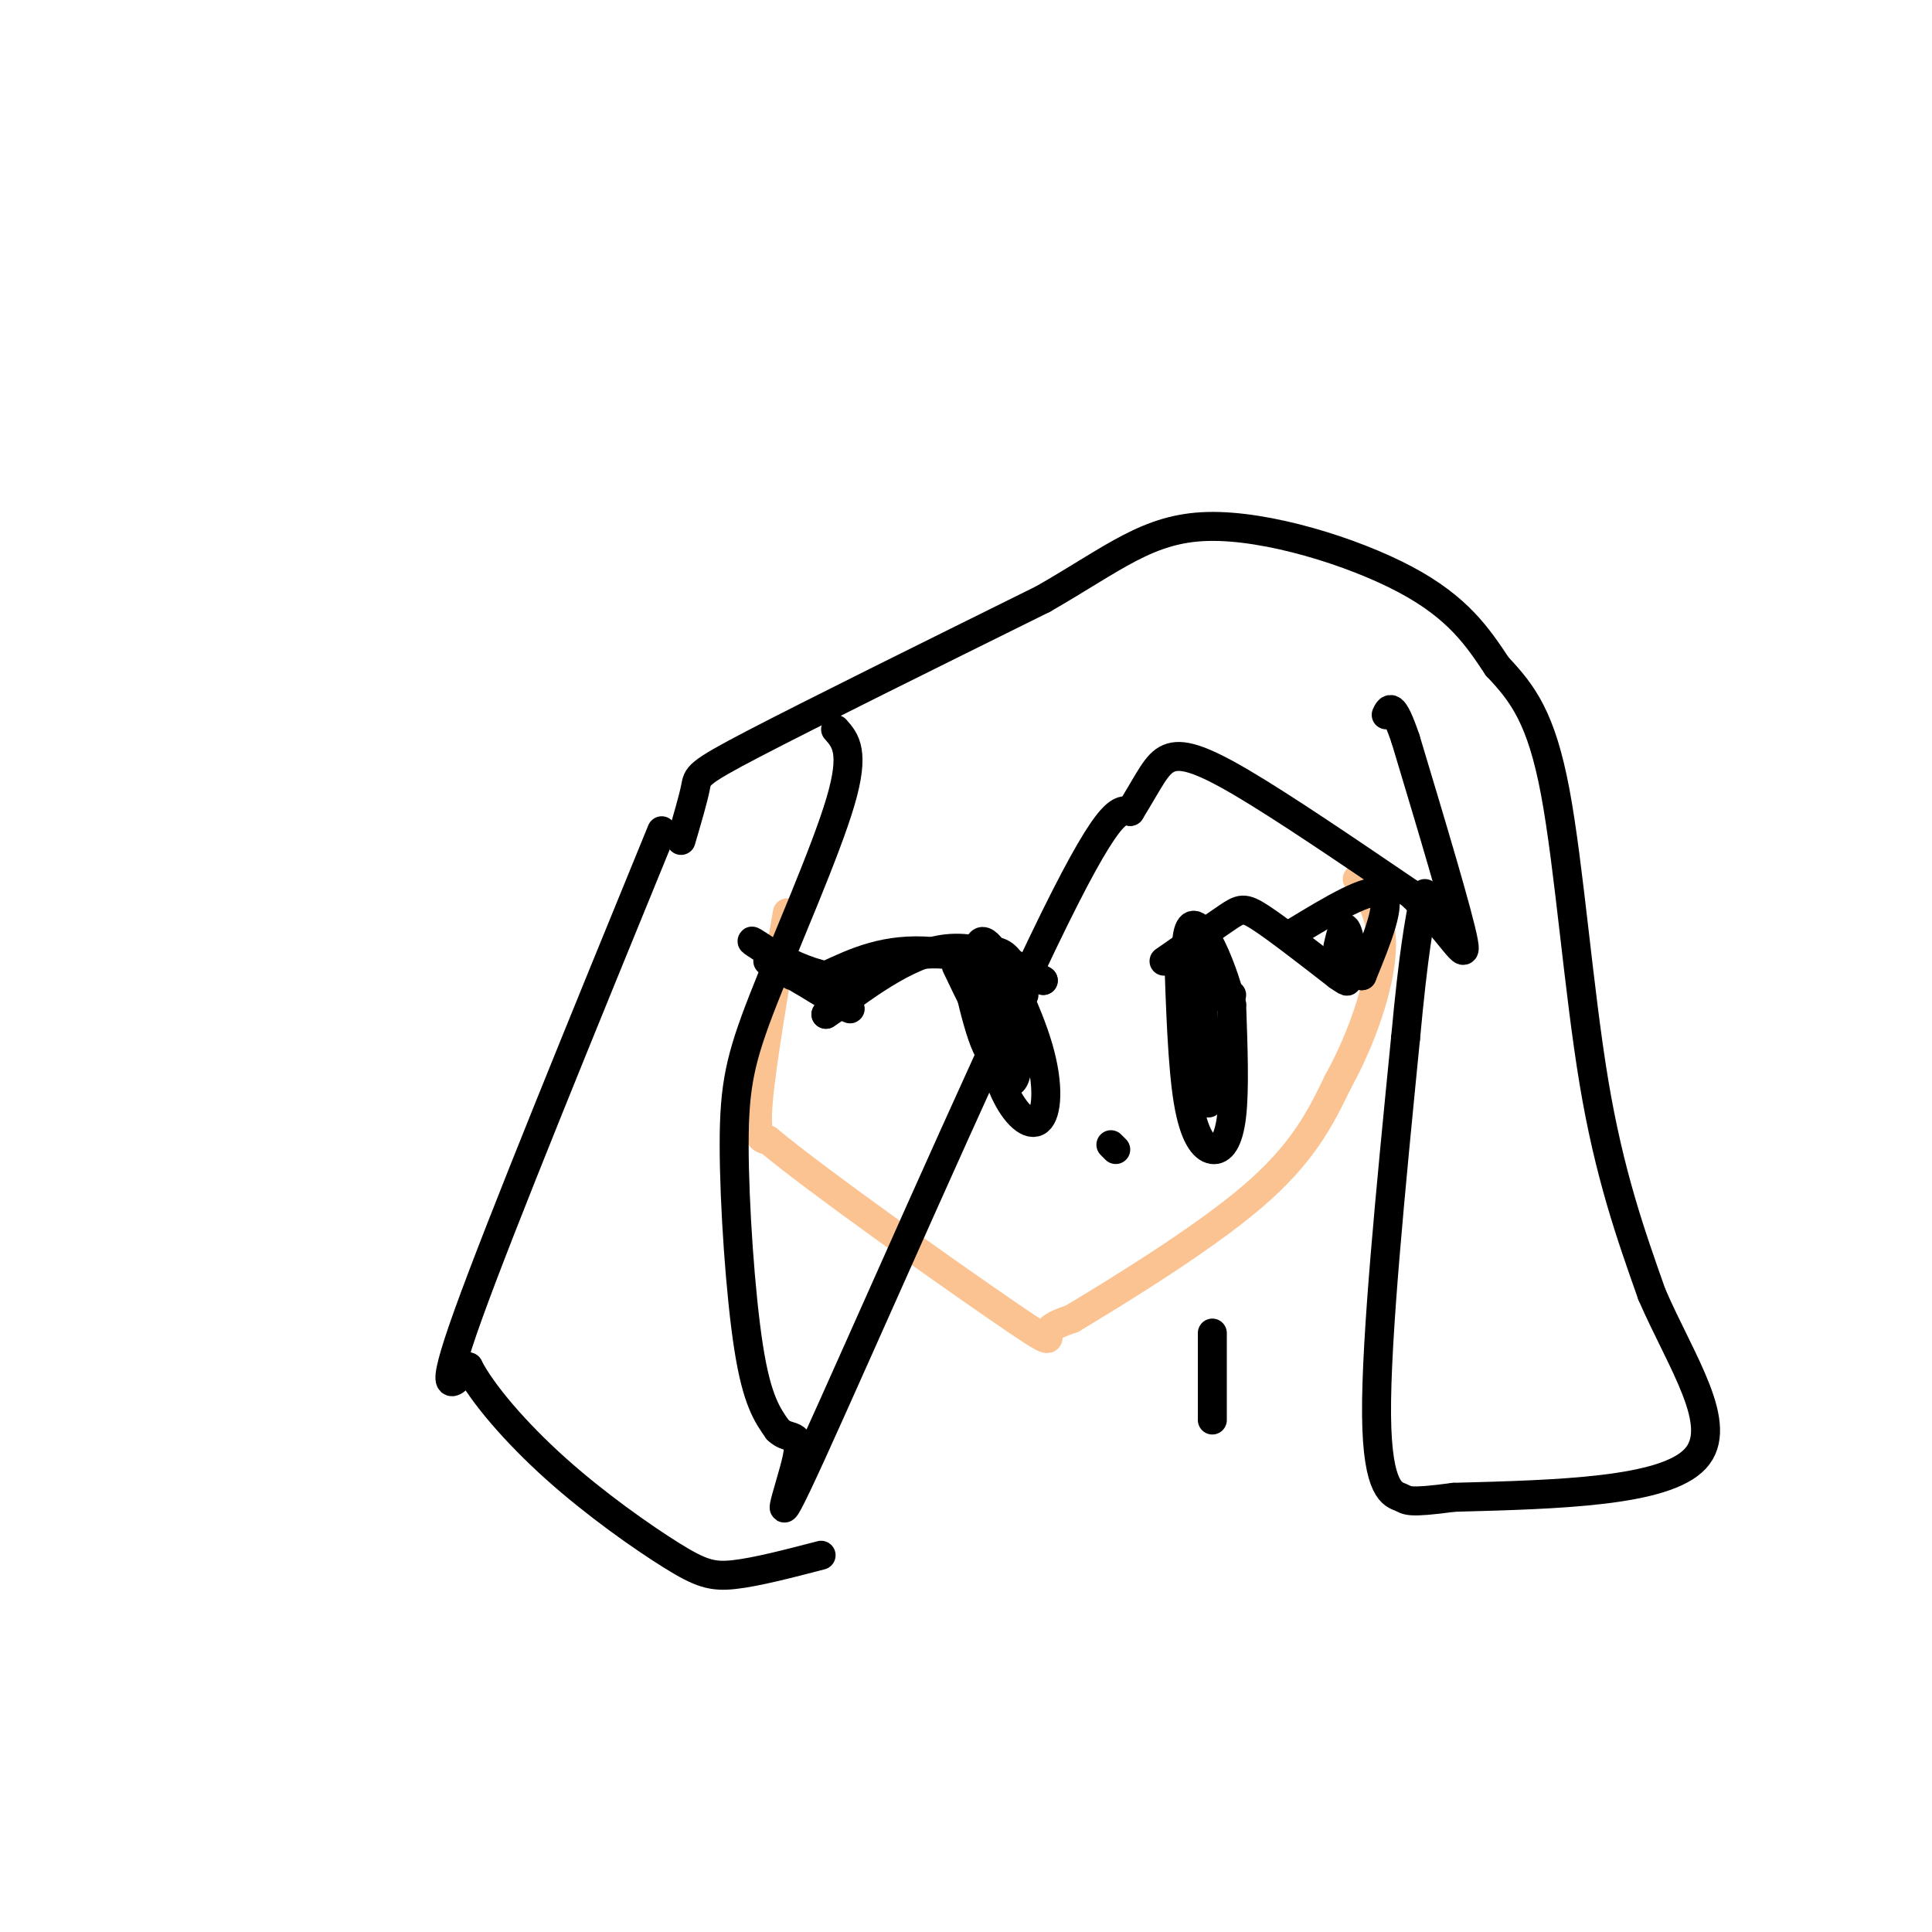 <svg viewBox='0 0 400 400' version='1.1' xmlns='http://www.w3.org/2000/svg' xmlns:xlink='http://www.w3.org/1999/xlink'><g fill='none' stroke='#FCC392' stroke-width='6' stroke-linecap='round' stroke-linejoin='round'><path d='M163,189c-2.667,15.583 -5.333,31.167 -6,39c-0.667,7.833 0.667,7.917 2,8'/><path d='M159,236c10.631,8.821 36.208,26.875 48,35c11.792,8.125 9.798,6.321 10,5c0.202,-1.321 2.601,-2.161 5,-3'/><path d='M222,273c8.200,-4.956 26.200,-15.844 37,-25c10.800,-9.156 14.400,-16.578 18,-24'/><path d='M277,224c5.022,-9.067 8.578,-19.733 9,-27c0.422,-7.267 -2.289,-11.133 -5,-15'/></g>
<g fill='none' stroke='#000000' stroke-width='6' stroke-linecap='round' stroke-linejoin='round'><path d='M173,151c2.038,2.298 4.077,4.596 1,15c-3.077,10.404 -11.268,28.912 -16,41c-4.732,12.088 -6.005,17.754 -6,30c0.005,12.246 1.287,31.070 3,42c1.713,10.930 3.856,13.965 6,17'/><path d='M161,296c2.360,2.445 5.262,0.057 4,6c-1.262,5.943 -6.686,20.215 3,-1c9.686,-21.215 34.482,-77.919 48,-106c13.518,-28.081 15.759,-27.541 18,-27'/><path d='M234,168c4.119,-6.690 5.417,-9.917 8,-11c2.583,-1.083 6.452,-0.024 15,5c8.548,5.024 21.774,14.012 35,23'/><path d='M292,185c8.422,7.667 11.978,15.333 11,10c-0.978,-5.333 -6.489,-23.667 -12,-42'/><path d='M291,153c-2.667,-7.833 -3.333,-6.417 -4,-5'/><path d='M137,172c-16.667,40.750 -33.333,81.500 -40,100c-6.667,18.500 -3.333,14.750 0,11'/><path d='M97,283c2.772,5.443 9.702,13.552 18,21c8.298,7.448 17.965,14.236 24,18c6.035,3.764 8.439,4.504 13,4c4.561,-0.504 11.281,-2.252 18,-4'/><path d='M141,174c1.267,-4.311 2.533,-8.622 3,-11c0.467,-2.378 0.133,-2.822 12,-9c11.867,-6.178 35.933,-18.089 60,-30'/><path d='M216,124c14.762,-8.476 21.667,-14.667 34,-15c12.333,-0.333 30.095,5.190 41,11c10.905,5.810 14.952,11.905 19,18'/><path d='M310,138c5.321,5.619 9.125,10.667 12,26c2.875,15.333 4.821,40.952 8,60c3.179,19.048 7.589,31.524 12,44'/><path d='M342,268c6.089,14.044 15.311,27.156 9,34c-6.311,6.844 -28.156,7.422 -50,8'/><path d='M301,310c-9.857,1.321 -9.500,0.625 -11,0c-1.500,-0.625 -4.857,-1.179 -5,-17c-0.143,-15.821 2.929,-46.911 6,-78'/><path d='M291,215c1.667,-18.000 2.833,-24.000 4,-30'/><path d='M212,206c-4.583,-3.417 -9.167,-6.833 -14,-8c-4.833,-1.167 -9.917,-0.083 -15,1'/><path d='M183,199c-3.400,0.200 -4.400,0.200 -6,2c-1.600,1.800 -3.800,5.400 -6,9'/><path d='M171,210c2.933,-1.756 13.267,-10.644 22,-13c8.733,-2.356 15.867,1.822 23,6'/><path d='M216,203c-0.556,-0.622 -13.444,-5.178 -23,-6c-9.556,-0.822 -15.778,2.089 -22,5'/><path d='M171,202c-8.036,-1.643 -17.125,-8.250 -15,-7c2.125,1.250 15.464,10.357 19,13c3.536,2.643 -2.732,-1.179 -9,-5'/><path d='M166,203c-3.178,-1.800 -6.622,-3.800 -7,-4c-0.378,-0.200 2.311,1.400 5,3'/><path d='M198,200c2.933,6.156 5.867,12.311 8,14c2.133,1.689 3.467,-1.089 4,-4c0.533,-2.911 0.267,-5.956 0,-9'/><path d='M210,201c-0.711,-2.422 -2.489,-3.978 -4,-4c-1.511,-0.022 -2.756,1.489 -4,3'/><path d='M199,197c2.289,10.444 4.578,20.889 7,22c2.422,1.111 4.978,-7.111 5,-12c0.022,-4.889 -2.489,-6.444 -5,-8'/><path d='M206,199c-1.775,-0.638 -3.713,1.765 -3,8c0.713,6.235 4.078,16.300 6,17c1.922,0.700 2.402,-7.965 1,-14c-1.402,-6.035 -4.686,-9.438 -6,-9c-1.314,0.438 -0.657,4.719 0,9'/><path d='M204,210c0.521,4.502 1.824,11.258 4,16c2.176,4.742 5.224,7.469 7,6c1.776,-1.469 2.280,-7.136 0,-15c-2.280,-7.864 -7.345,-17.925 -10,-21c-2.655,-3.075 -2.902,0.836 -2,6c0.902,5.164 2.951,11.582 5,18'/><path d='M208,220c-0.644,-2.667 -4.756,-18.333 -5,-20c-0.244,-1.667 3.378,10.667 7,23'/><path d='M241,199c5.067,-3.533 10.133,-7.067 13,-9c2.867,-1.933 3.533,-2.267 7,0c3.467,2.267 9.733,7.133 16,12'/><path d='M277,202c2.833,2.000 1.917,1.000 1,0'/><path d='M268,193c7.833,-4.750 15.667,-9.500 18,-8c2.333,1.500 -0.833,9.250 -4,17'/><path d='M282,202c-1.200,0.511 -2.200,-6.711 -3,-9c-0.800,-2.289 -1.400,0.356 -2,3'/><path d='M244,197c0.399,11.899 0.798,23.798 2,31c1.202,7.202 3.208,9.708 5,10c1.792,0.292 3.369,-1.631 4,-7c0.631,-5.369 0.315,-14.185 0,-23'/><path d='M255,208c-2.155,-9.143 -7.542,-20.500 -9,-15c-1.458,5.500 1.012,27.857 2,31c0.988,3.143 0.494,-12.929 0,-29'/><path d='M248,195c0.333,0.333 1.167,15.667 2,31'/><path d='M250,226c0.333,4.833 0.167,1.417 0,-2'/><path d='M255,206c0.000,0.000 -1.000,1.000 -1,1'/><path d='M230,237c0.000,0.000 1.000,1.000 1,1'/><path d='M251,276c0.000,0.000 0.000,18.000 0,18'/></g>
</svg>
